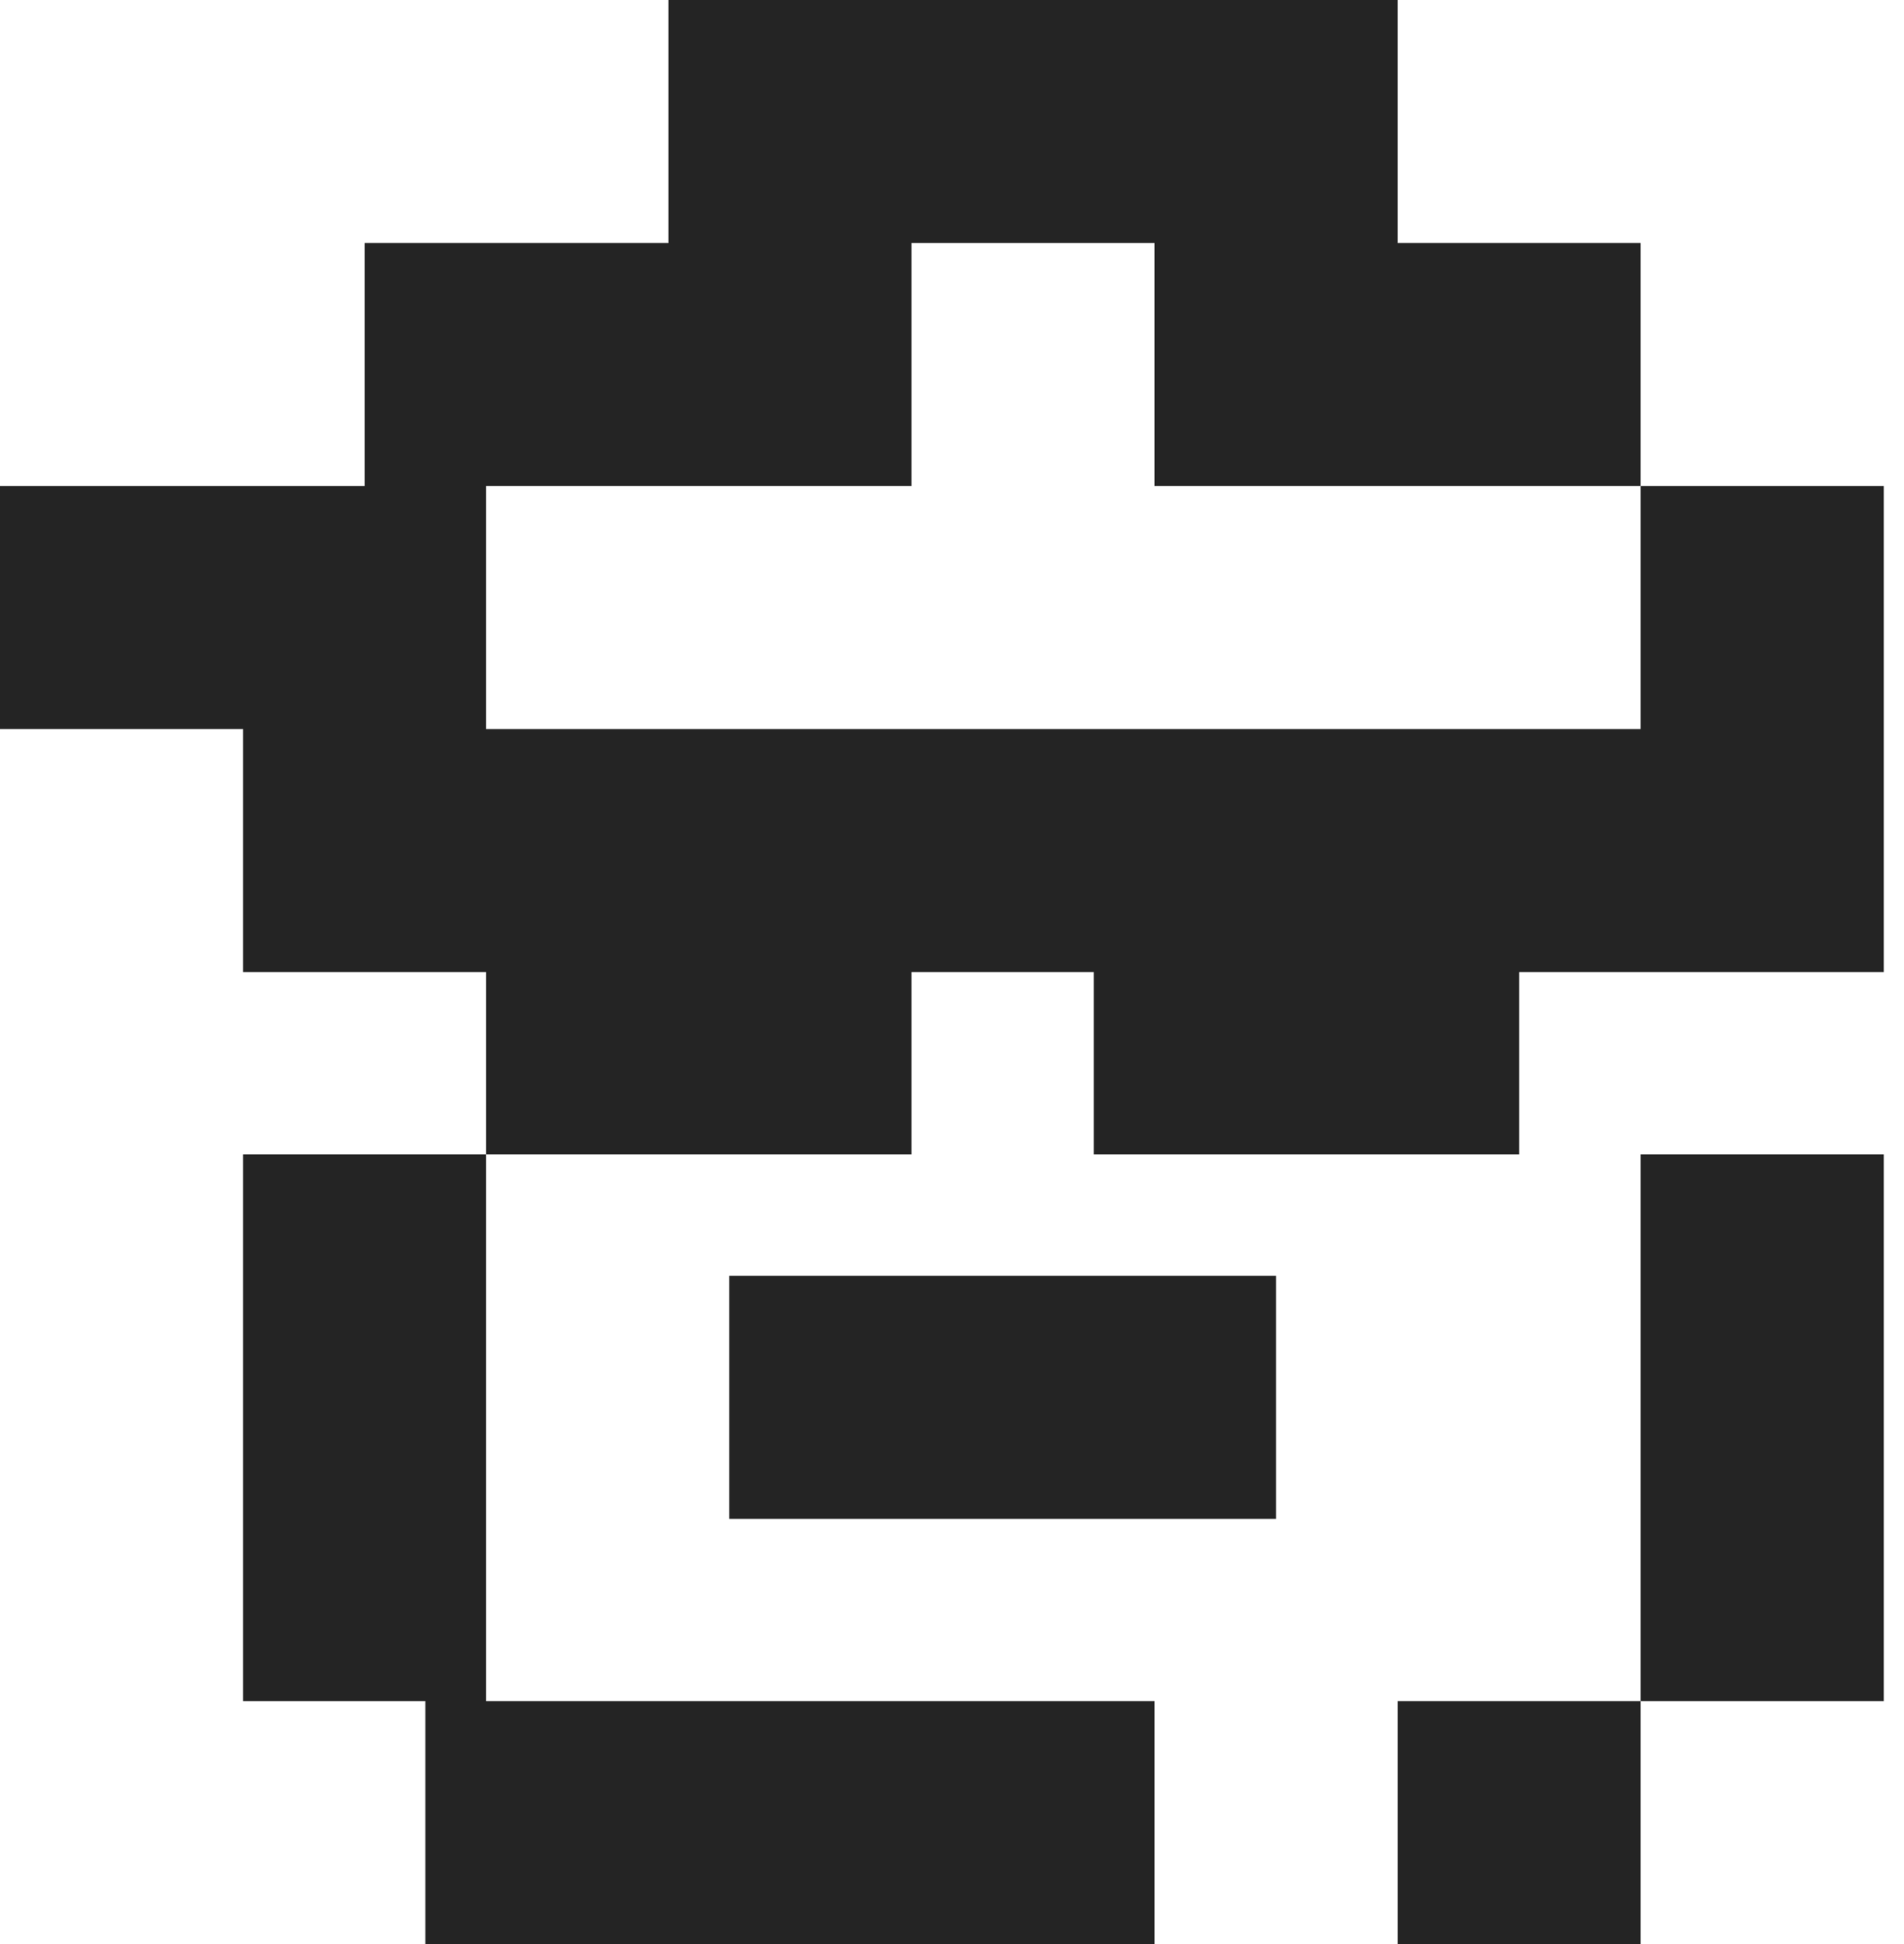 <svg xmlns="http://www.w3.org/2000/svg" fill="none" viewBox="0 0 47 48"><path fill="#242424" d="M6 28.5h6V42H6zM40.5 28.5h6V42h-6zM34.5 42h6v6h-6zM18 31.5h13.5v6H18zM40.5 12h6v6h-6zM16.5 0h18v6h-18zM9 6h13.5v6H9zM28.5 6h12v6h-12zM12 24h10.5v4.5H12zM27 24h10.5v4.5H27zM6 18h40.5v6H6zM10.5 42h18v6h-18zM0 12h12v6H0z"/></svg>